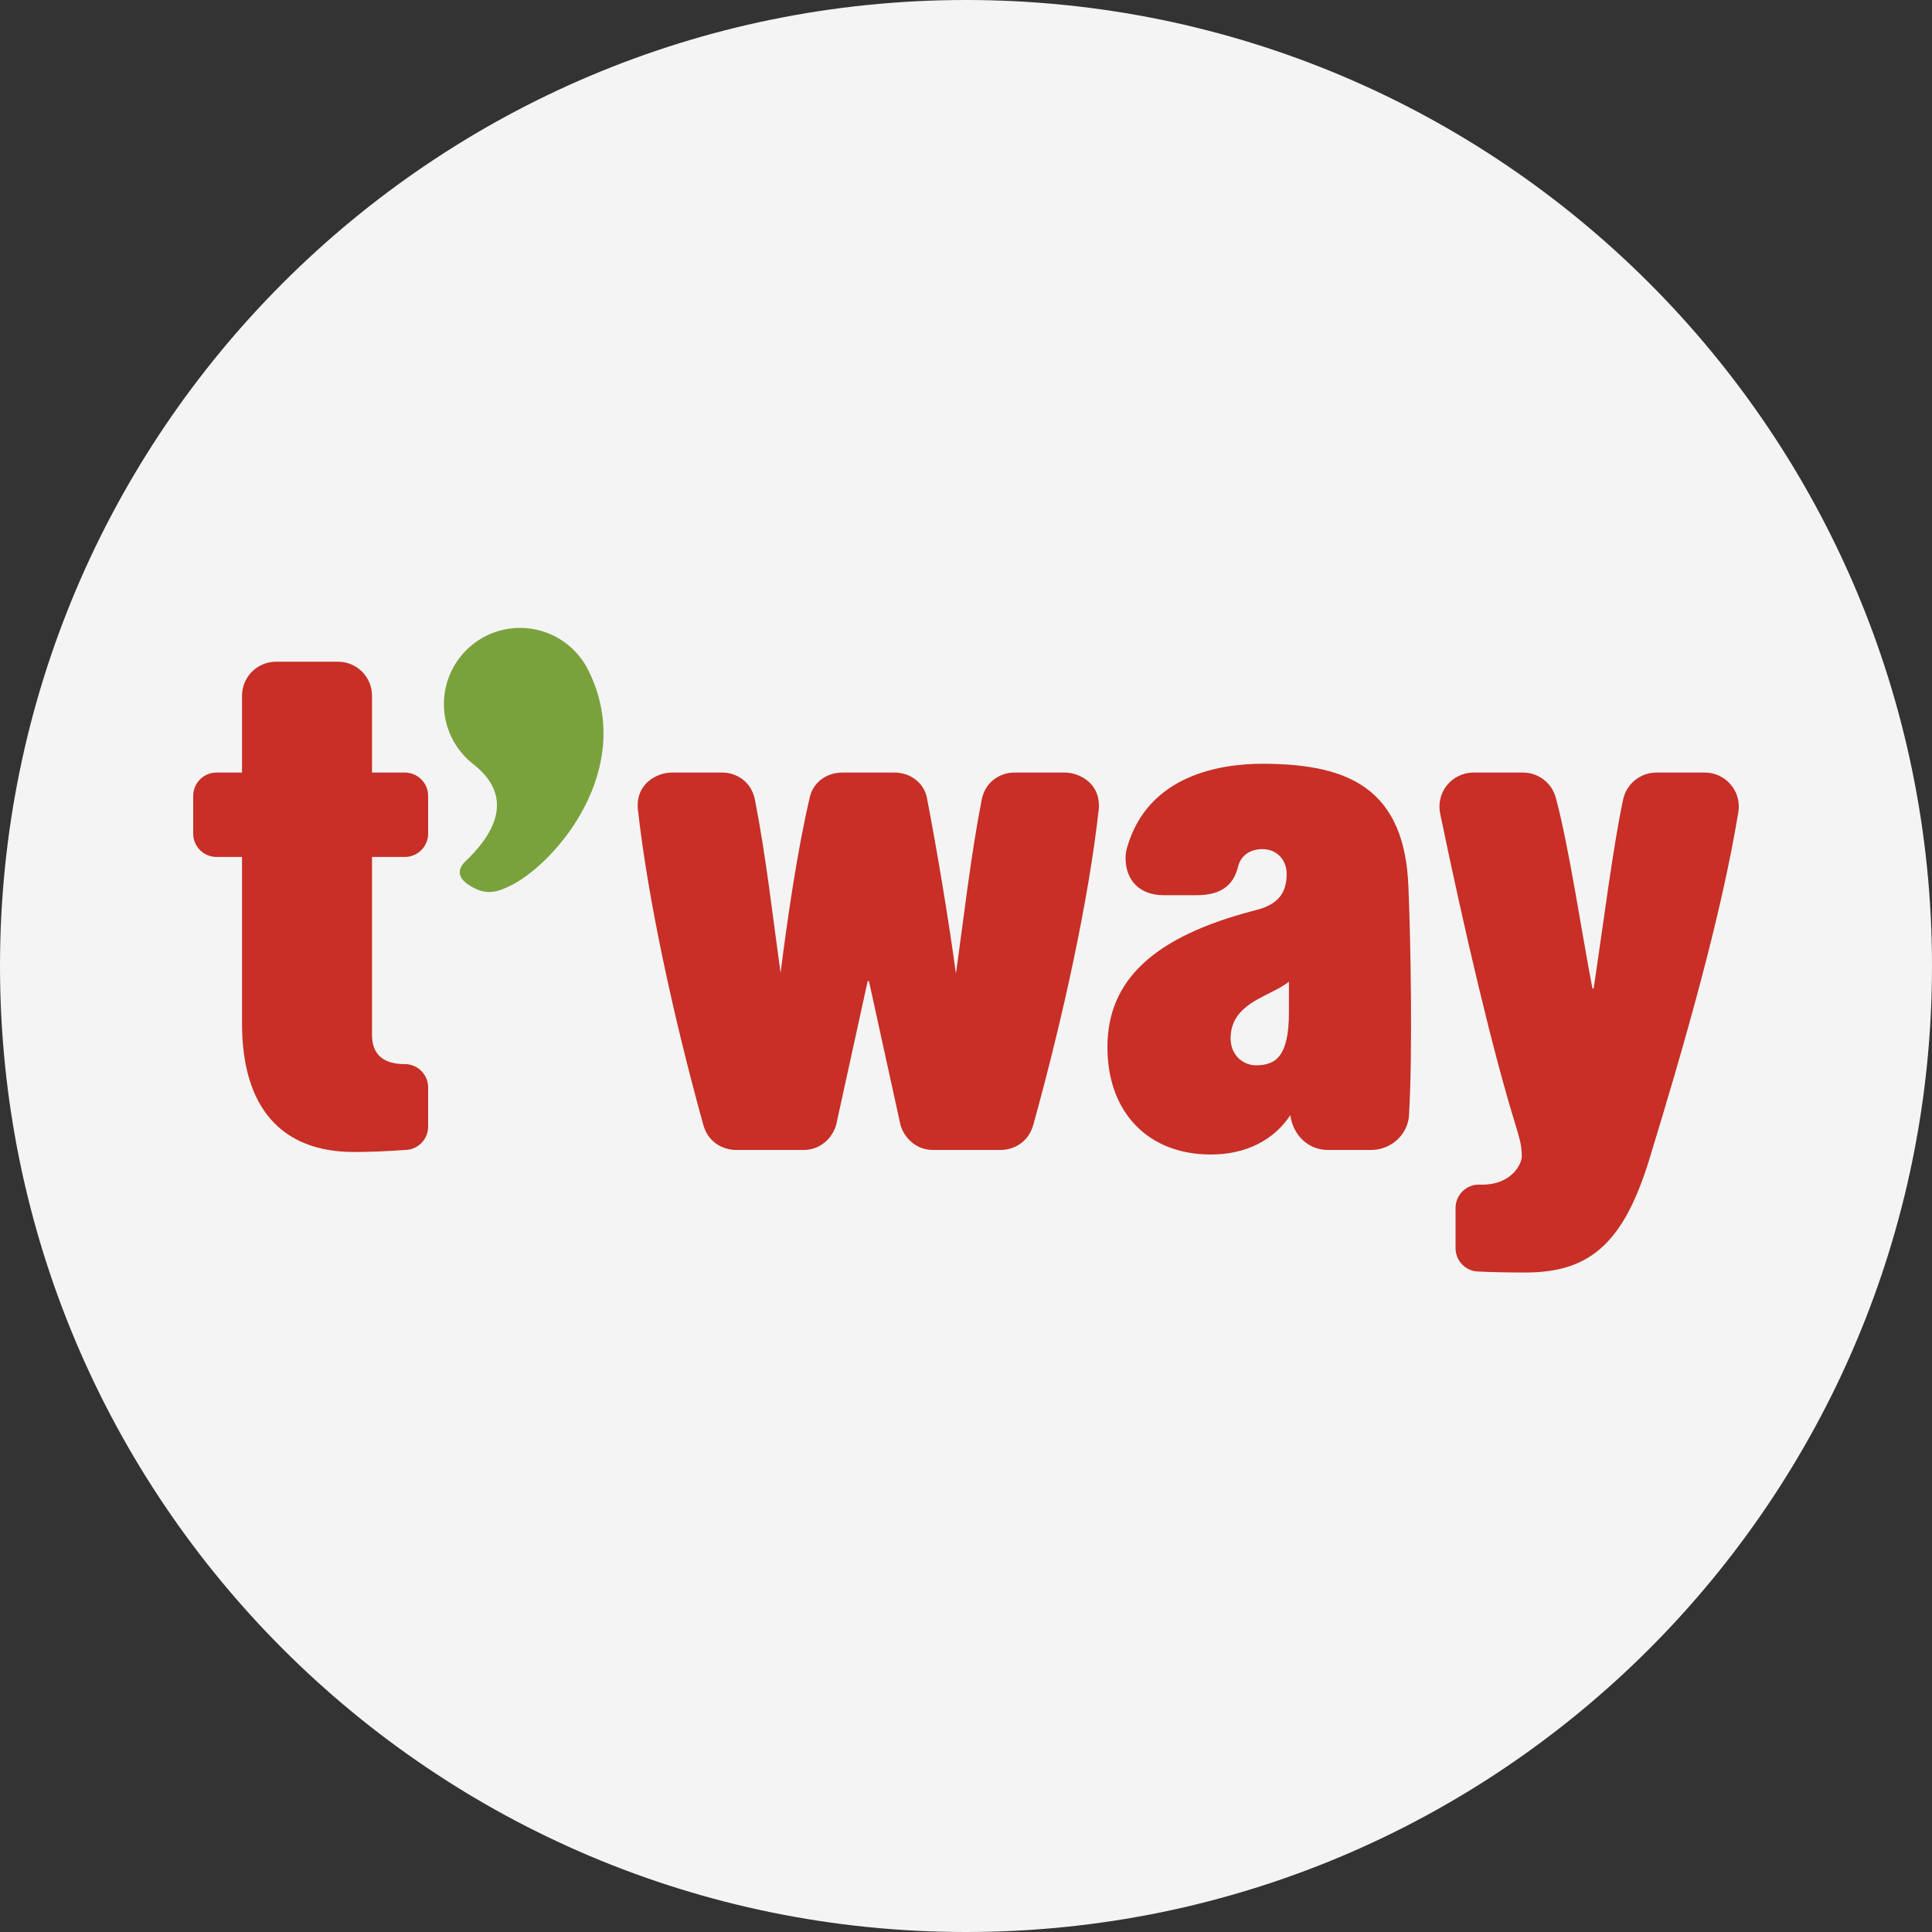 <svg width="40" height="40" viewBox="0 0 40 40" fill="none" xmlns="http://www.w3.org/2000/svg">
<rect x="0" y="0" width="40" height="40" fill="#333333" stroke="none"/>
<path fill-rule="evenodd" clip-rule="evenodd" d="M20 40C31.046 40 40 31.046 40 20C40 8.954 31.046 0 20 0C8.954 0 0 8.954 0 20C0 31.046 8.954 40 20 40Z" fill="#F4F4F4"/>
<path d="M22.045 15.995H20.992C20.769 15.995 20.405 16.133 20.323 16.568C20.095 17.735 19.953 19.015 19.791 20.157C19.644 19.07 19.403 17.614 19.186 16.494C19.123 16.228 18.875 15.995 18.513 15.995H17.442C17.08 15.995 16.832 16.228 16.769 16.494C16.503 17.621 16.298 19.061 16.161 20.144C16.002 19.006 15.86 17.731 15.632 16.568C15.55 16.133 15.187 15.995 14.963 15.995H13.91C13.609 15.995 13.155 16.219 13.207 16.76C13.414 18.624 13.942 21.047 14.55 23.249C14.646 23.655 14.972 23.809 15.246 23.809L16.632 23.809C17.058 23.809 17.281 23.468 17.322 23.243L17.964 20.314H17.991L18.633 23.243C18.674 23.468 18.897 23.809 19.323 23.809L20.708 23.809C20.982 23.809 21.309 23.655 21.404 23.249C22.013 21.047 22.541 18.624 22.748 16.76C22.799 16.219 22.346 15.995 22.045 15.995H22.045ZM5.011 14.404C5.011 14.311 5.029 14.22 5.064 14.135C5.1 14.049 5.151 13.972 5.217 13.906C5.282 13.841 5.36 13.789 5.445 13.754C5.53 13.719 5.622 13.7 5.714 13.7H6.999C7.387 13.7 7.702 14.015 7.702 14.404V15.995H8.381C8.648 15.995 8.864 16.211 8.864 16.478V17.261C8.864 17.388 8.813 17.511 8.722 17.601C8.632 17.692 8.509 17.742 8.381 17.742H7.702V21.425C7.702 21.873 7.984 22.031 8.381 22.031C8.648 22.031 8.864 22.247 8.864 22.514V23.327C8.864 23.455 8.813 23.578 8.722 23.668C8.632 23.758 8.509 23.809 8.381 23.809C8.006 23.837 7.617 23.851 7.332 23.851C5.823 23.851 5.011 22.928 5.011 21.195V17.742H4.482C4.354 17.742 4.232 17.692 4.141 17.601C4.051 17.511 4 17.388 4 17.261V16.478C4 16.212 4.216 15.995 4.482 15.995H5.011V14.404ZM33.605 16.554C33.638 16.396 33.725 16.254 33.85 16.153C33.976 16.051 34.132 15.995 34.293 15.995H35.296C35.398 15.995 35.499 16.017 35.592 16.06C35.684 16.103 35.766 16.165 35.832 16.243C35.898 16.32 35.947 16.411 35.974 16.509C36.002 16.608 36.007 16.71 35.991 16.811C35.635 18.987 34.858 21.677 34.151 23.991C33.612 25.753 32.908 26.346 31.578 26.346C31.252 26.346 30.897 26.34 30.618 26.326C30.554 26.326 30.492 26.313 30.433 26.289C30.375 26.265 30.322 26.229 30.277 26.184C30.232 26.14 30.197 26.086 30.172 26.028C30.148 25.969 30.136 25.907 30.136 25.843V25.009C30.136 24.742 30.352 24.526 30.618 24.526L30.617 24.526L30.685 24.527C31.302 24.527 31.51 24.094 31.507 23.935C31.503 23.677 31.453 23.56 31.398 23.357C30.906 21.782 30.321 19.275 29.817 16.845C29.796 16.742 29.797 16.636 29.822 16.534C29.846 16.432 29.893 16.337 29.959 16.256C30.025 16.175 30.108 16.109 30.203 16.064C30.297 16.019 30.401 15.995 30.505 15.995H31.532C31.688 15.995 31.838 16.047 31.962 16.142C32.085 16.237 32.173 16.37 32.212 16.52C32.477 17.494 32.752 19.334 32.969 20.465H32.996C33.184 19.202 33.408 17.457 33.605 16.554H33.605ZM25.07 23.903C23.769 23.903 22.928 23.03 22.928 21.68C22.928 20.289 23.894 19.39 25.968 18.852C26.439 18.74 26.639 18.513 26.639 18.093C26.639 17.796 26.429 17.58 26.139 17.58C25.878 17.58 25.689 17.715 25.633 17.942C25.534 18.346 25.261 18.534 24.774 18.534H24.093C23.607 18.534 23.304 18.239 23.304 17.764C23.304 17.683 23.316 17.605 23.34 17.531C23.779 16.036 25.282 15.813 26.14 15.813C27.123 15.813 27.802 15.972 28.276 16.314C28.832 16.715 29.121 17.38 29.159 18.347C29.208 19.496 29.247 21.782 29.174 23.043C29.174 23.463 28.821 23.809 28.386 23.809H27.497C27.092 23.809 26.775 23.514 26.714 23.088C26.375 23.609 25.788 23.903 25.07 23.903ZM26.686 20.324C26.579 20.412 26.436 20.484 26.287 20.559C25.935 20.735 25.536 20.935 25.484 21.393C25.461 21.594 25.508 21.765 25.62 21.887C25.669 21.94 25.728 21.982 25.794 22.011C25.86 22.041 25.931 22.056 26.003 22.056C26.413 22.056 26.686 21.87 26.686 20.96" fill="#C82F26"/>
<path d="M12.202 13.92L12.169 13.854V13.853C11.907 13.347 11.378 13 10.768 13C9.897 13 9.191 13.706 9.191 14.577C9.191 15.082 9.428 15.53 9.796 15.819V15.819C10.246 16.168 10.706 16.826 9.62 17.848C9.415 18.062 9.562 18.229 9.699 18.318C10.031 18.534 10.252 18.502 10.606 18.318C11.517 17.845 13.166 15.929 12.202 13.92" fill="#79A23D"/>
</svg>

